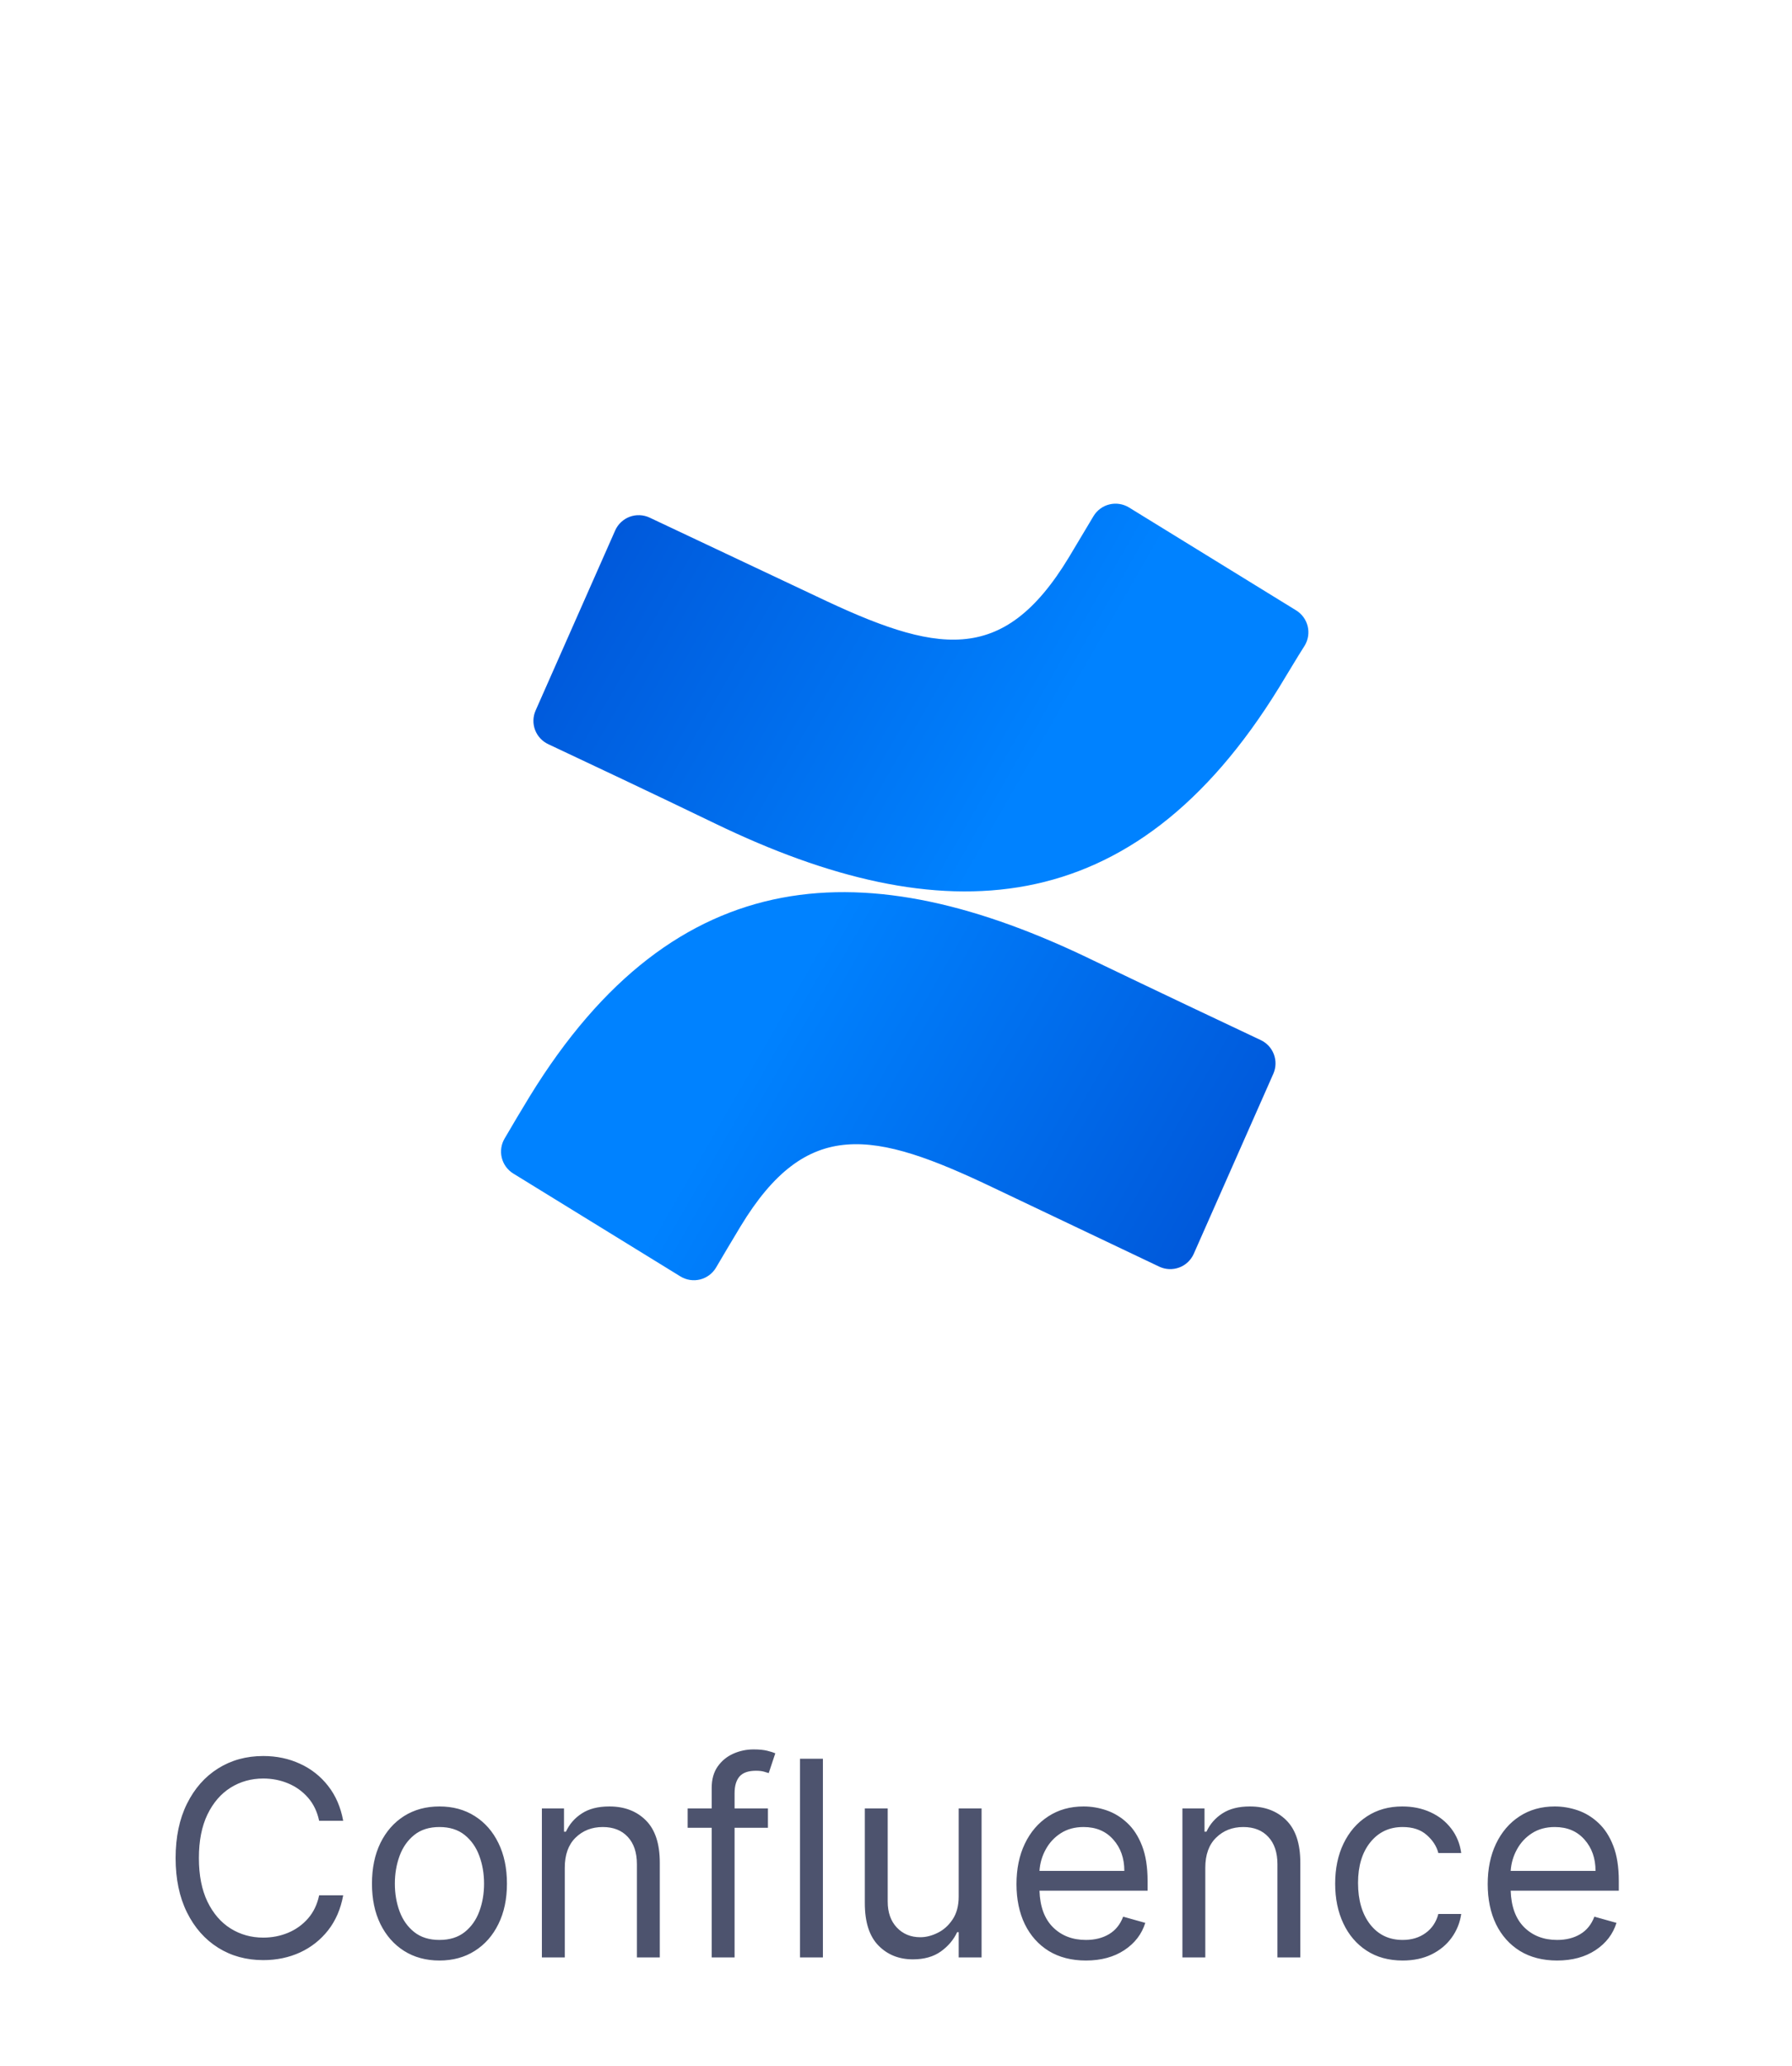 <svg width="105" height="121" viewBox="0 0 105 121" fill="none" xmlns="http://www.w3.org/2000/svg">
<g filter="url(#filter0_d_6743_4239)">
<rect x="16.5" y="12.642" width="72" height="72" rx="7.997" fill="white"/>
<path d="M31.036 60.217C30.547 61.016 29.997 61.942 29.567 62.681C29.366 63.02 29.306 63.425 29.401 63.808C29.495 64.192 29.736 64.522 30.072 64.73L39.866 70.757C40.036 70.862 40.225 70.932 40.423 70.963C40.62 70.994 40.822 70.986 41.017 70.938C41.211 70.89 41.394 70.805 41.554 70.685C41.715 70.566 41.85 70.416 41.953 70.245C42.337 69.589 42.842 68.738 43.392 67.826C47.271 61.423 51.181 62.206 58.21 65.566L67.921 70.184C68.103 70.271 68.301 70.32 68.502 70.329C68.704 70.338 68.905 70.306 69.094 70.236C69.283 70.166 69.456 70.058 69.602 69.92C69.749 69.782 69.867 69.615 69.948 69.431L74.611 58.884C74.769 58.522 74.779 58.112 74.638 57.743C74.498 57.373 74.217 57.074 73.858 56.91C71.809 55.946 67.733 54.017 64.064 52.254C50.835 45.82 39.617 46.242 31.036 60.217Z" fill="url(#paint0_linear_6743_4239)"/>
<path d="M74.949 36.26C75.439 35.462 75.989 34.527 76.456 33.797C76.656 33.456 76.715 33.05 76.619 32.667C76.523 32.284 76.28 31.954 75.943 31.747L66.15 25.72C65.98 25.616 65.791 25.547 65.594 25.517C65.397 25.486 65.197 25.495 65.003 25.543C64.81 25.59 64.628 25.676 64.468 25.794C64.308 25.913 64.172 26.062 64.07 26.233C63.679 26.888 63.174 27.739 62.624 28.651C58.744 35.055 54.842 34.271 47.805 30.911L38.064 26.316C37.882 26.23 37.685 26.182 37.485 26.174C37.284 26.165 37.084 26.197 36.896 26.267C36.708 26.337 36.536 26.445 36.39 26.582C36.243 26.72 36.126 26.885 36.045 27.069L31.382 37.616C31.223 37.978 31.213 38.388 31.354 38.757C31.495 39.126 31.776 39.425 32.135 39.59C34.184 40.554 38.267 42.475 41.929 44.246C55.15 50.627 66.368 50.205 74.949 36.26Z" fill="url(#paint1_linear_6743_4239)"/>
</g>
<path d="M20.109 106.642H18.7C18.586 106.104 18.368 105.651 18.046 105.284C17.724 104.917 17.336 104.638 16.881 104.449C16.427 104.259 15.942 104.165 15.427 104.165C14.722 104.165 14.084 104.343 13.512 104.699C12.944 105.055 12.491 105.579 12.154 106.273C11.821 106.966 11.654 107.816 11.654 108.824C11.654 109.831 11.821 110.682 12.154 111.375C12.491 112.068 12.944 112.593 13.512 112.949C14.084 113.305 14.722 113.483 15.427 113.483C15.942 113.483 16.427 113.388 16.881 113.199C17.336 113.009 17.724 112.731 18.046 112.364C18.368 111.996 18.586 111.543 18.7 111.006H20.109C19.965 111.801 19.671 112.483 19.228 113.051C18.785 113.615 18.236 114.049 17.58 114.352C16.925 114.651 16.207 114.801 15.427 114.801C14.434 114.801 13.552 114.559 12.779 114.074C12.006 113.589 11.398 112.9 10.955 112.006C10.512 111.112 10.29 110.051 10.29 108.824C10.29 107.597 10.512 106.536 10.955 105.642C11.398 104.748 12.006 104.059 12.779 103.574C13.552 103.089 14.434 102.847 15.427 102.847C16.207 102.847 16.925 102.998 17.58 103.301C18.236 103.6 18.785 104.034 19.228 104.602C19.671 105.167 19.965 105.847 20.109 106.642ZM25.749 114.824C24.961 114.824 24.27 114.636 23.675 114.261C23.084 113.886 22.622 113.362 22.289 112.687C21.959 112.013 21.795 111.225 21.795 110.324C21.795 109.415 21.959 108.621 22.289 107.943C22.622 107.265 23.084 106.739 23.675 106.364C24.27 105.989 24.961 105.801 25.749 105.801C26.537 105.801 27.227 105.989 27.817 106.364C28.412 106.739 28.874 107.265 29.204 107.943C29.537 108.621 29.704 109.415 29.704 110.324C29.704 111.225 29.537 112.013 29.204 112.687C28.874 113.362 28.412 113.886 27.817 114.261C27.227 114.636 26.537 114.824 25.749 114.824ZM25.749 113.619C26.348 113.619 26.84 113.466 27.227 113.159C27.613 112.852 27.899 112.449 28.084 111.949C28.27 111.449 28.363 110.907 28.363 110.324C28.363 109.74 28.27 109.197 28.084 108.693C27.899 108.189 27.613 107.782 27.227 107.472C26.84 107.161 26.348 107.006 25.749 107.006C25.151 107.006 24.658 107.161 24.272 107.472C23.886 107.782 23.6 108.189 23.414 108.693C23.229 109.197 23.136 109.74 23.136 110.324C23.136 110.907 23.229 111.449 23.414 111.949C23.6 112.449 23.886 112.852 24.272 113.159C24.658 113.466 25.151 113.619 25.749 113.619ZM33.092 109.392V114.642H31.751V105.915H33.046V107.278H33.16C33.364 106.835 33.675 106.479 34.092 106.21C34.508 105.937 35.046 105.801 35.705 105.801C36.588 105.801 37.3 106.072 37.842 106.614C38.387 107.155 38.66 107.983 38.66 109.097V114.642H37.319V109.187C37.319 108.502 37.141 107.968 36.785 107.585C36.429 107.199 35.94 107.006 35.319 107.006C34.679 107.006 34.147 107.214 33.722 107.631C33.302 108.043 33.092 108.631 33.092 109.392ZM44.996 105.915V107.051H43.042V114.642H41.701V107.051H40.292V105.915H41.701V104.71C41.701 104.21 41.818 103.793 42.053 103.46C42.288 103.127 42.593 102.877 42.968 102.71C43.343 102.543 43.739 102.46 44.156 102.46C44.485 102.46 44.754 102.487 44.962 102.54C45.171 102.593 45.326 102.642 45.428 102.687L45.042 103.847C44.974 103.824 44.879 103.795 44.758 103.761C44.64 103.727 44.485 103.71 44.292 103.71C43.849 103.71 43.529 103.822 43.332 104.045C43.139 104.269 43.042 104.597 43.042 105.028V105.915H44.996ZM48.217 103.006V114.642H46.876V103.006H48.217ZM56.173 111.074V105.915H57.514V114.642H56.173V113.165H56.082C55.877 113.608 55.559 113.985 55.127 114.295C54.695 114.602 54.15 114.756 53.491 114.756C52.673 114.756 51.998 114.485 51.468 113.943C50.938 113.401 50.673 112.574 50.673 111.46V105.915H52.014V111.369C52.014 112.006 52.191 112.513 52.548 112.892C52.907 113.271 53.366 113.46 53.923 113.46C54.256 113.46 54.595 113.375 54.94 113.204C55.288 113.034 55.58 112.773 55.815 112.42C56.053 112.068 56.173 111.619 56.173 111.074ZM63.629 114.824C62.788 114.824 62.062 114.638 61.452 114.267C60.846 113.892 60.379 113.369 60.049 112.699C59.723 112.025 59.56 111.24 59.56 110.347C59.56 109.453 59.723 108.665 60.049 107.983C60.379 107.297 60.837 106.763 61.424 106.381C62.015 105.994 62.704 105.801 63.492 105.801C63.947 105.801 64.396 105.877 64.839 106.028C65.282 106.18 65.685 106.426 66.049 106.767C66.413 107.104 66.702 107.551 66.918 108.108C67.134 108.665 67.242 109.35 67.242 110.165V110.733H60.907C60.937 111.665 61.2 112.379 61.697 112.875C62.197 113.371 62.841 113.619 63.629 113.619C64.155 113.619 64.608 113.506 64.987 113.278C65.365 113.051 65.64 112.71 65.81 112.256L67.106 112.619C66.901 113.278 66.492 113.811 65.879 114.216C65.265 114.621 64.515 114.824 63.629 114.824ZM60.907 109.574H65.879C65.879 108.835 65.663 108.223 65.231 107.739C64.799 107.25 64.219 107.006 63.492 107.006C62.981 107.006 62.538 107.125 62.163 107.364C61.788 107.602 61.492 107.918 61.276 108.312C61.06 108.703 60.937 109.123 60.907 109.574ZM70.623 109.392V114.642H69.282V105.915H70.577V107.278H70.691C70.896 106.835 71.206 106.479 71.623 106.21C72.04 105.937 72.577 105.801 73.237 105.801C74.119 105.801 74.831 106.072 75.373 106.614C75.918 107.155 76.191 107.983 76.191 109.097V114.642H74.85V109.187C74.85 108.502 74.672 107.968 74.316 107.585C73.96 107.199 73.471 107.006 72.85 107.006C72.21 107.006 71.678 107.214 71.254 107.631C70.833 108.043 70.623 108.631 70.623 109.392ZM82.187 114.824C81.369 114.824 80.664 114.631 80.073 114.244C79.482 113.858 79.028 113.326 78.71 112.648C78.391 111.97 78.232 111.195 78.232 110.324C78.232 109.437 78.395 108.655 78.721 107.977C79.05 107.295 79.509 106.763 80.096 106.381C80.687 105.994 81.376 105.801 82.164 105.801C82.778 105.801 83.331 105.915 83.823 106.142C84.316 106.369 84.719 106.687 85.033 107.097C85.348 107.506 85.543 107.983 85.619 108.528H84.278C84.175 108.131 83.948 107.778 83.596 107.472C83.247 107.161 82.778 107.006 82.187 107.006C81.403 107.006 80.77 107.305 80.289 107.903C79.812 108.498 79.573 109.29 79.573 110.278C79.573 111.29 79.81 112.1 80.283 112.71C80.757 113.316 81.391 113.619 82.187 113.619C82.71 113.619 83.156 113.485 83.528 113.216C83.903 112.947 84.153 112.574 84.278 112.097H85.619C85.543 112.612 85.355 113.076 85.056 113.489C84.761 113.898 84.369 114.223 83.88 114.466C83.395 114.704 82.831 114.824 82.187 114.824ZM91.238 114.824C90.397 114.824 89.672 114.638 89.062 114.267C88.456 113.892 87.988 113.369 87.658 112.699C87.333 112.025 87.17 111.24 87.17 110.347C87.17 109.453 87.333 108.665 87.658 107.983C87.988 107.297 88.446 106.763 89.033 106.381C89.624 105.994 90.314 105.801 91.102 105.801C91.556 105.801 92.005 105.877 92.448 106.028C92.891 106.18 93.295 106.426 93.658 106.767C94.022 107.104 94.312 107.551 94.528 108.108C94.744 108.665 94.852 109.35 94.852 110.165V110.733H88.516C88.547 111.665 88.81 112.379 89.306 112.875C89.806 113.371 90.45 113.619 91.238 113.619C91.764 113.619 92.217 113.506 92.596 113.278C92.975 113.051 93.249 112.71 93.42 112.256L94.715 112.619C94.511 113.278 94.102 113.811 93.488 114.216C92.874 114.621 92.124 114.824 91.238 114.824ZM88.516 109.574H93.488C93.488 108.835 93.272 108.223 92.84 107.739C92.408 107.25 91.829 107.006 91.102 107.006C90.59 107.006 90.147 107.125 89.772 107.364C89.397 107.602 89.102 107.918 88.886 108.312C88.67 108.703 88.547 109.123 88.516 109.574Z" fill="#4D536E"/>
<defs>
<filter id="filter0_d_6743_4239" x="0.5" y="0.642" width="104" height="104" filterUnits="userSpaceOnUse" color-interpolation-filters="sRGB">
<feFlood flood-opacity="0" result="BackgroundImageFix"/>
<feColorMatrix in="SourceAlpha" type="matrix" values="0 0 0 0 0 0 0 0 0 0 0 0 0 0 0 0 0 0 127 0" result="hardAlpha"/>
<feOffset dy="4"/>
<feGaussianBlur stdDeviation="8"/>
<feColorMatrix type="matrix" values="0 0 0 0 0.102 0 0 0 0 0.129 0 0 0 0 0.204 0 0 0 0.08 0"/>
<feBlend mode="normal" in2="BackgroundImageFix" result="effect1_dropShadow_6743_4239"/>
<feBlend mode="normal" in="SourceGraphic" in2="effect1_dropShadow_6743_4239" result="shape"/>
</filter>
<linearGradient id="paint0_linear_6743_4239" x1="74.317" y1="73.846" x2="44.687" y2="56.812" gradientUnits="userSpaceOnUse">
<stop stop-color="#0050D3"/>
<stop offset="0.94" stop-color="#007FFC"/>
<stop offset="1" stop-color="#0082FF"/>
</linearGradient>
<linearGradient id="paint1_linear_6743_4239" x1="31.668" y1="22.609" x2="61.298" y2="39.635" gradientUnits="userSpaceOnUse">
<stop stop-color="#0050D3"/>
<stop offset="0.94" stop-color="#007FFC"/>
<stop offset="1" stop-color="#0082FF"/>
</linearGradient>
</defs>
</svg>

